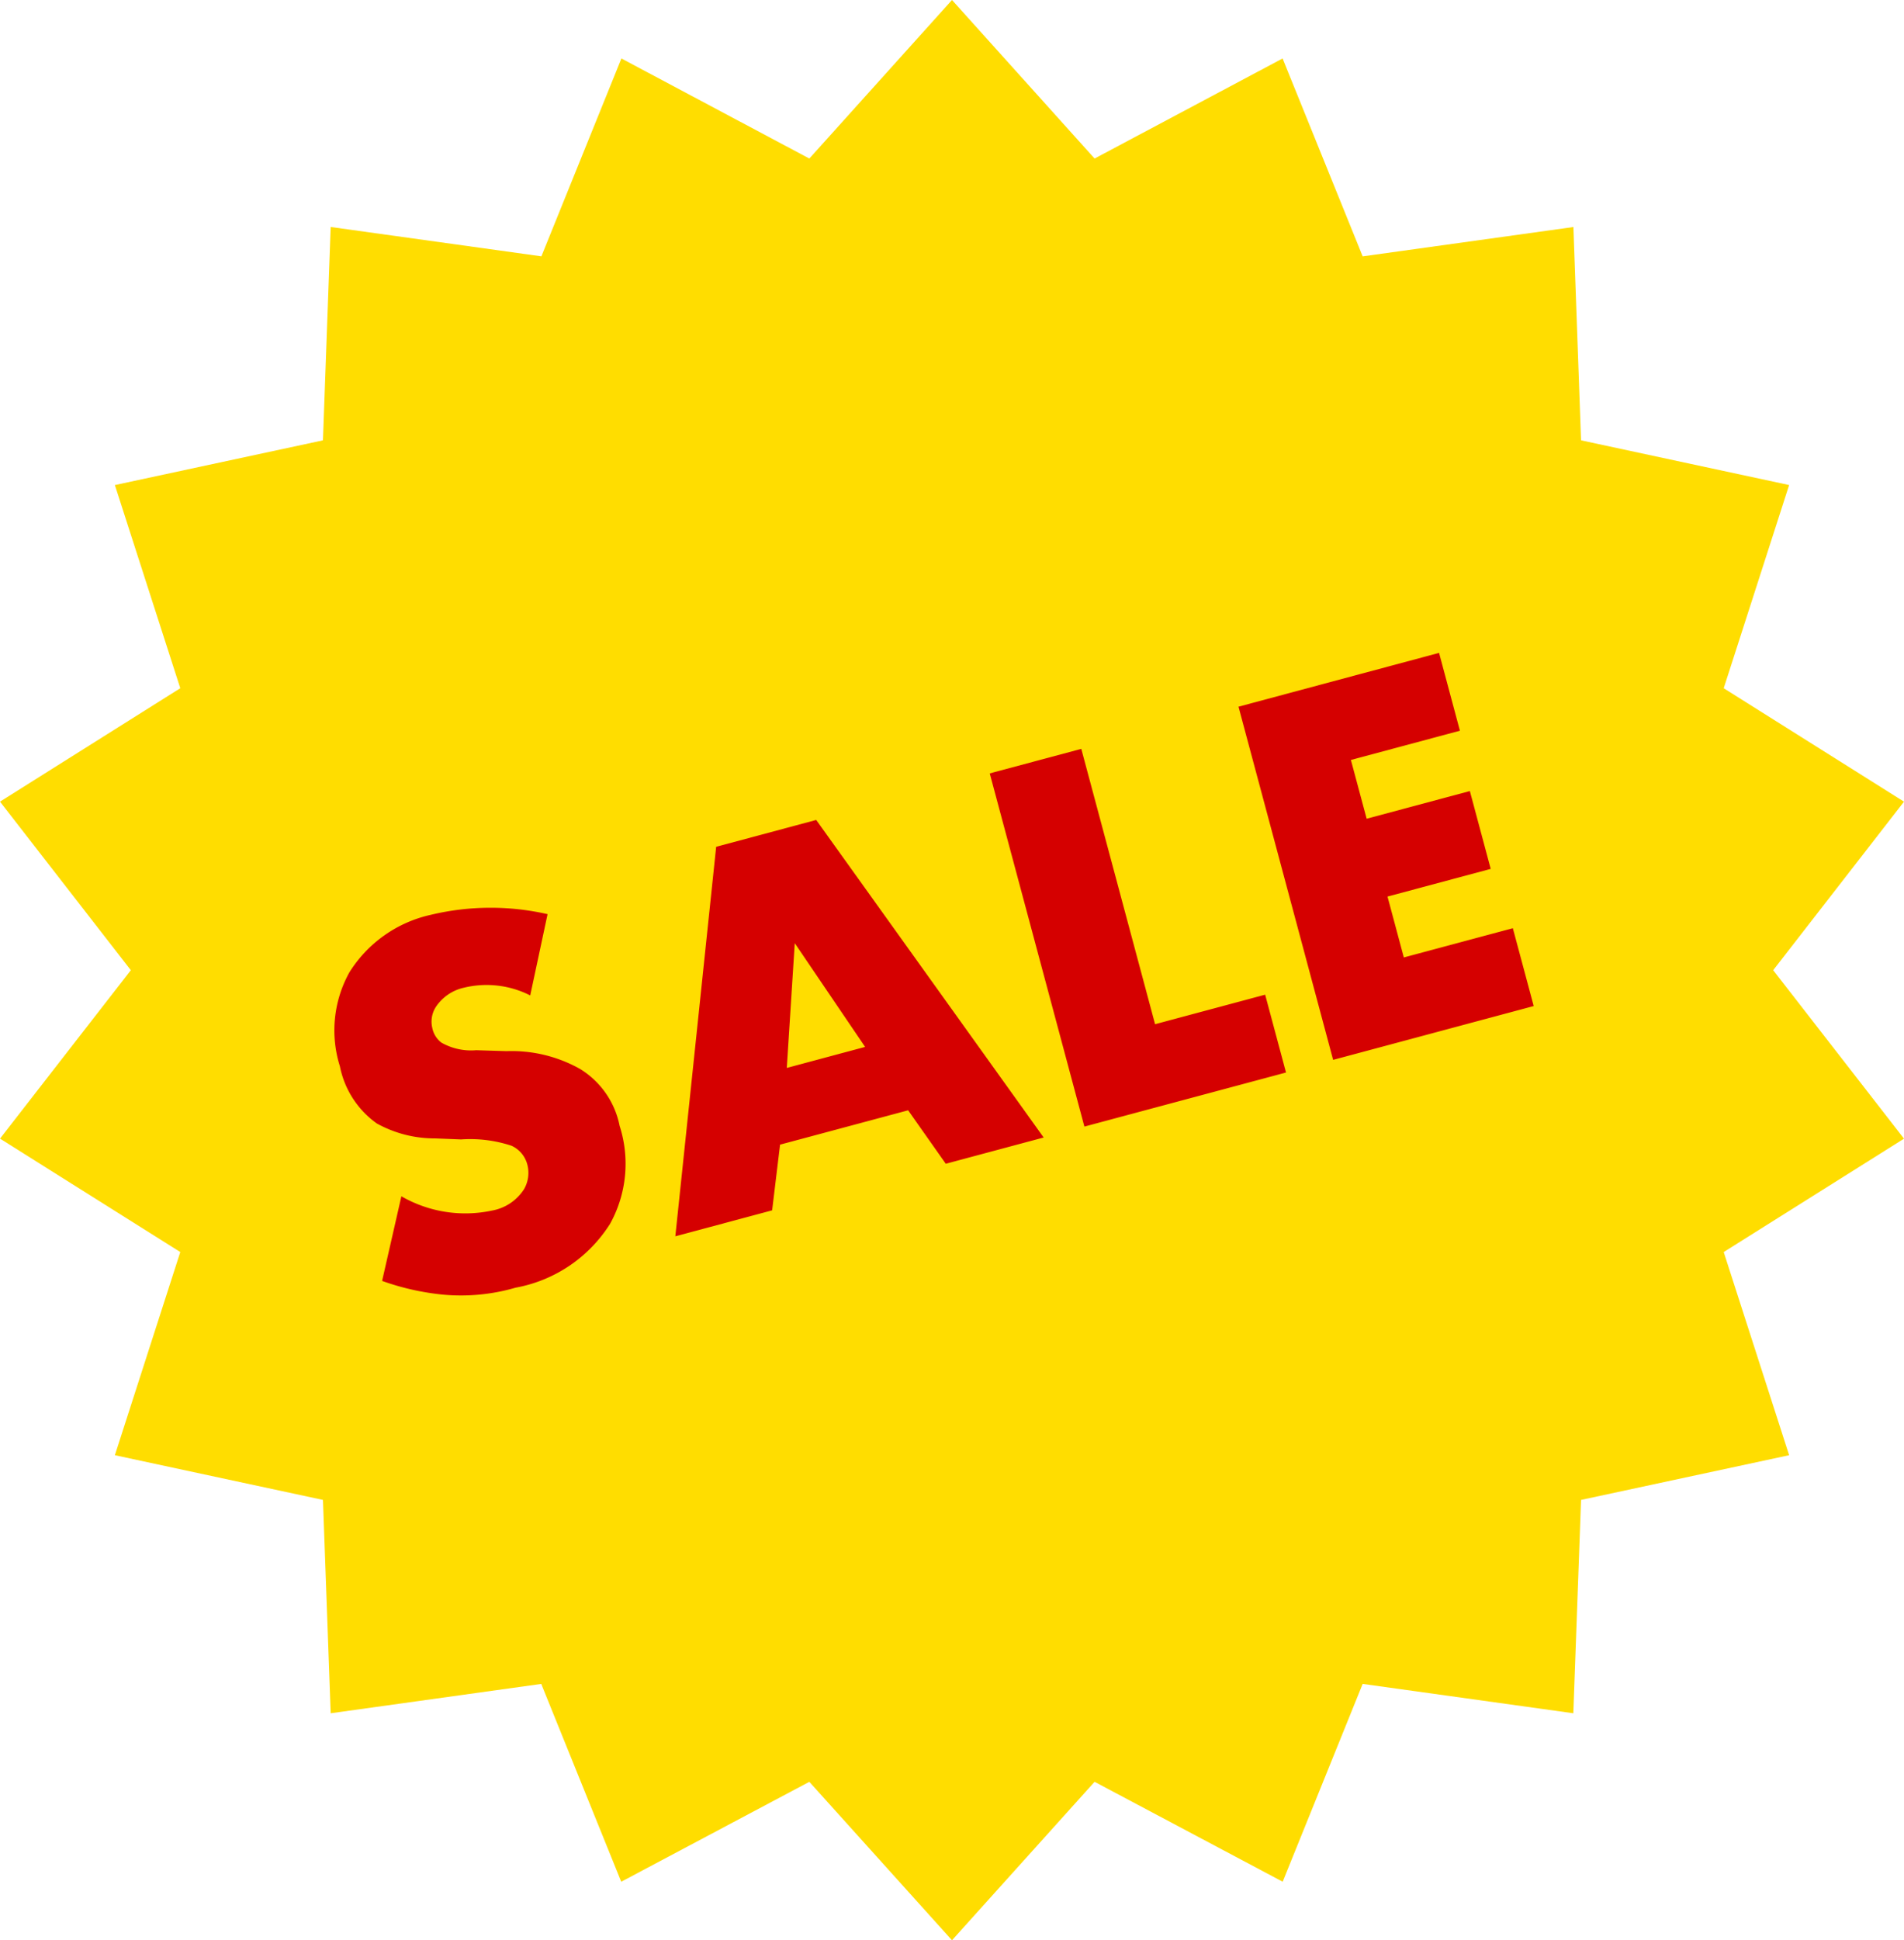 <svg xmlns="http://www.w3.org/2000/svg" width="104.26" height="106.193"><path d="M52.13 0l7.808 8.677L70.233 3.2l4.385 10.831 11.539-1.606.419 11.675 11.394 2.447-3.582 11.121 9.872 6.208-7.163 9.224 7.164 9.221-9.873 6.205 3.582 11.119-11.394 2.447-.423 11.677-11.535-1.607-4.38 10.827-10.3-5.469-7.808 8.672-7.812-8.671-10.3 5.469-4.38-10.827-11.53 1.606-.423-11.677L6.29 79.645l3.582-11.119L0 62.318 7.164 53.1 0 43.875l9.872-6.208L6.29 26.548 17.684 24.1l.423-11.677 11.539 1.606L34.027 3.2l10.291 5.477z" fill="#fd0"/><path d="M20.923 70.106a13.972 13.972 0 003.338.751 10.701 10.701 0 003.968-.38 7.758 7.758 0 005.18-3.501 6.78 6.78 0 00.52-5.358 4.725 4.725 0 00-2.17-3.115 7.645 7.645 0 00-4.02-.972l-1.66-.052a3.285 3.285 0 01-1.914-.419 1.34 1.34 0 01-.494-.8 1.481 1.481 0 01.213-1.175 2.492 2.492 0 011.497-1.022 5.28 5.28 0 013.653.418l.95-4.448a14.057 14.057 0 00-6.389.035 7.056 7.056 0 00-4.466 3.155 6.543 6.543 0 00-.516 5.14 5.036 5.036 0 002.018 3.124 6.536 6.536 0 003.201.819l1.413.056a7.207 7.207 0 012.764.346 1.563 1.563 0 01.862 1.012 1.79 1.79 0 01-.166 1.349 2.634 2.634 0 01-1.763 1.187 7.01 7.01 0 01-4.963-.782zm30.866-6.412l5.361-1.437-12.456-17.38-5.478 1.469-2.236 21.319 5.301-1.422.434-3.595 7.013-1.88zm-8.706-5.245l.437-6.827 3.852 5.677zm11.114-16.12l5.183 19.33L70.42 58.7l-1.142-4.26-6.028 1.616-4.04-15.07zm24.604-6.596l-10.983 2.945L73 58.008l10.984-2.946-1.143-4.26-5.97 1.6-.893-3.332 5.651-1.515-1.142-4.26-5.651 1.515-.863-3.217 5.97-1.6z" fill="#d50000"/></svg>